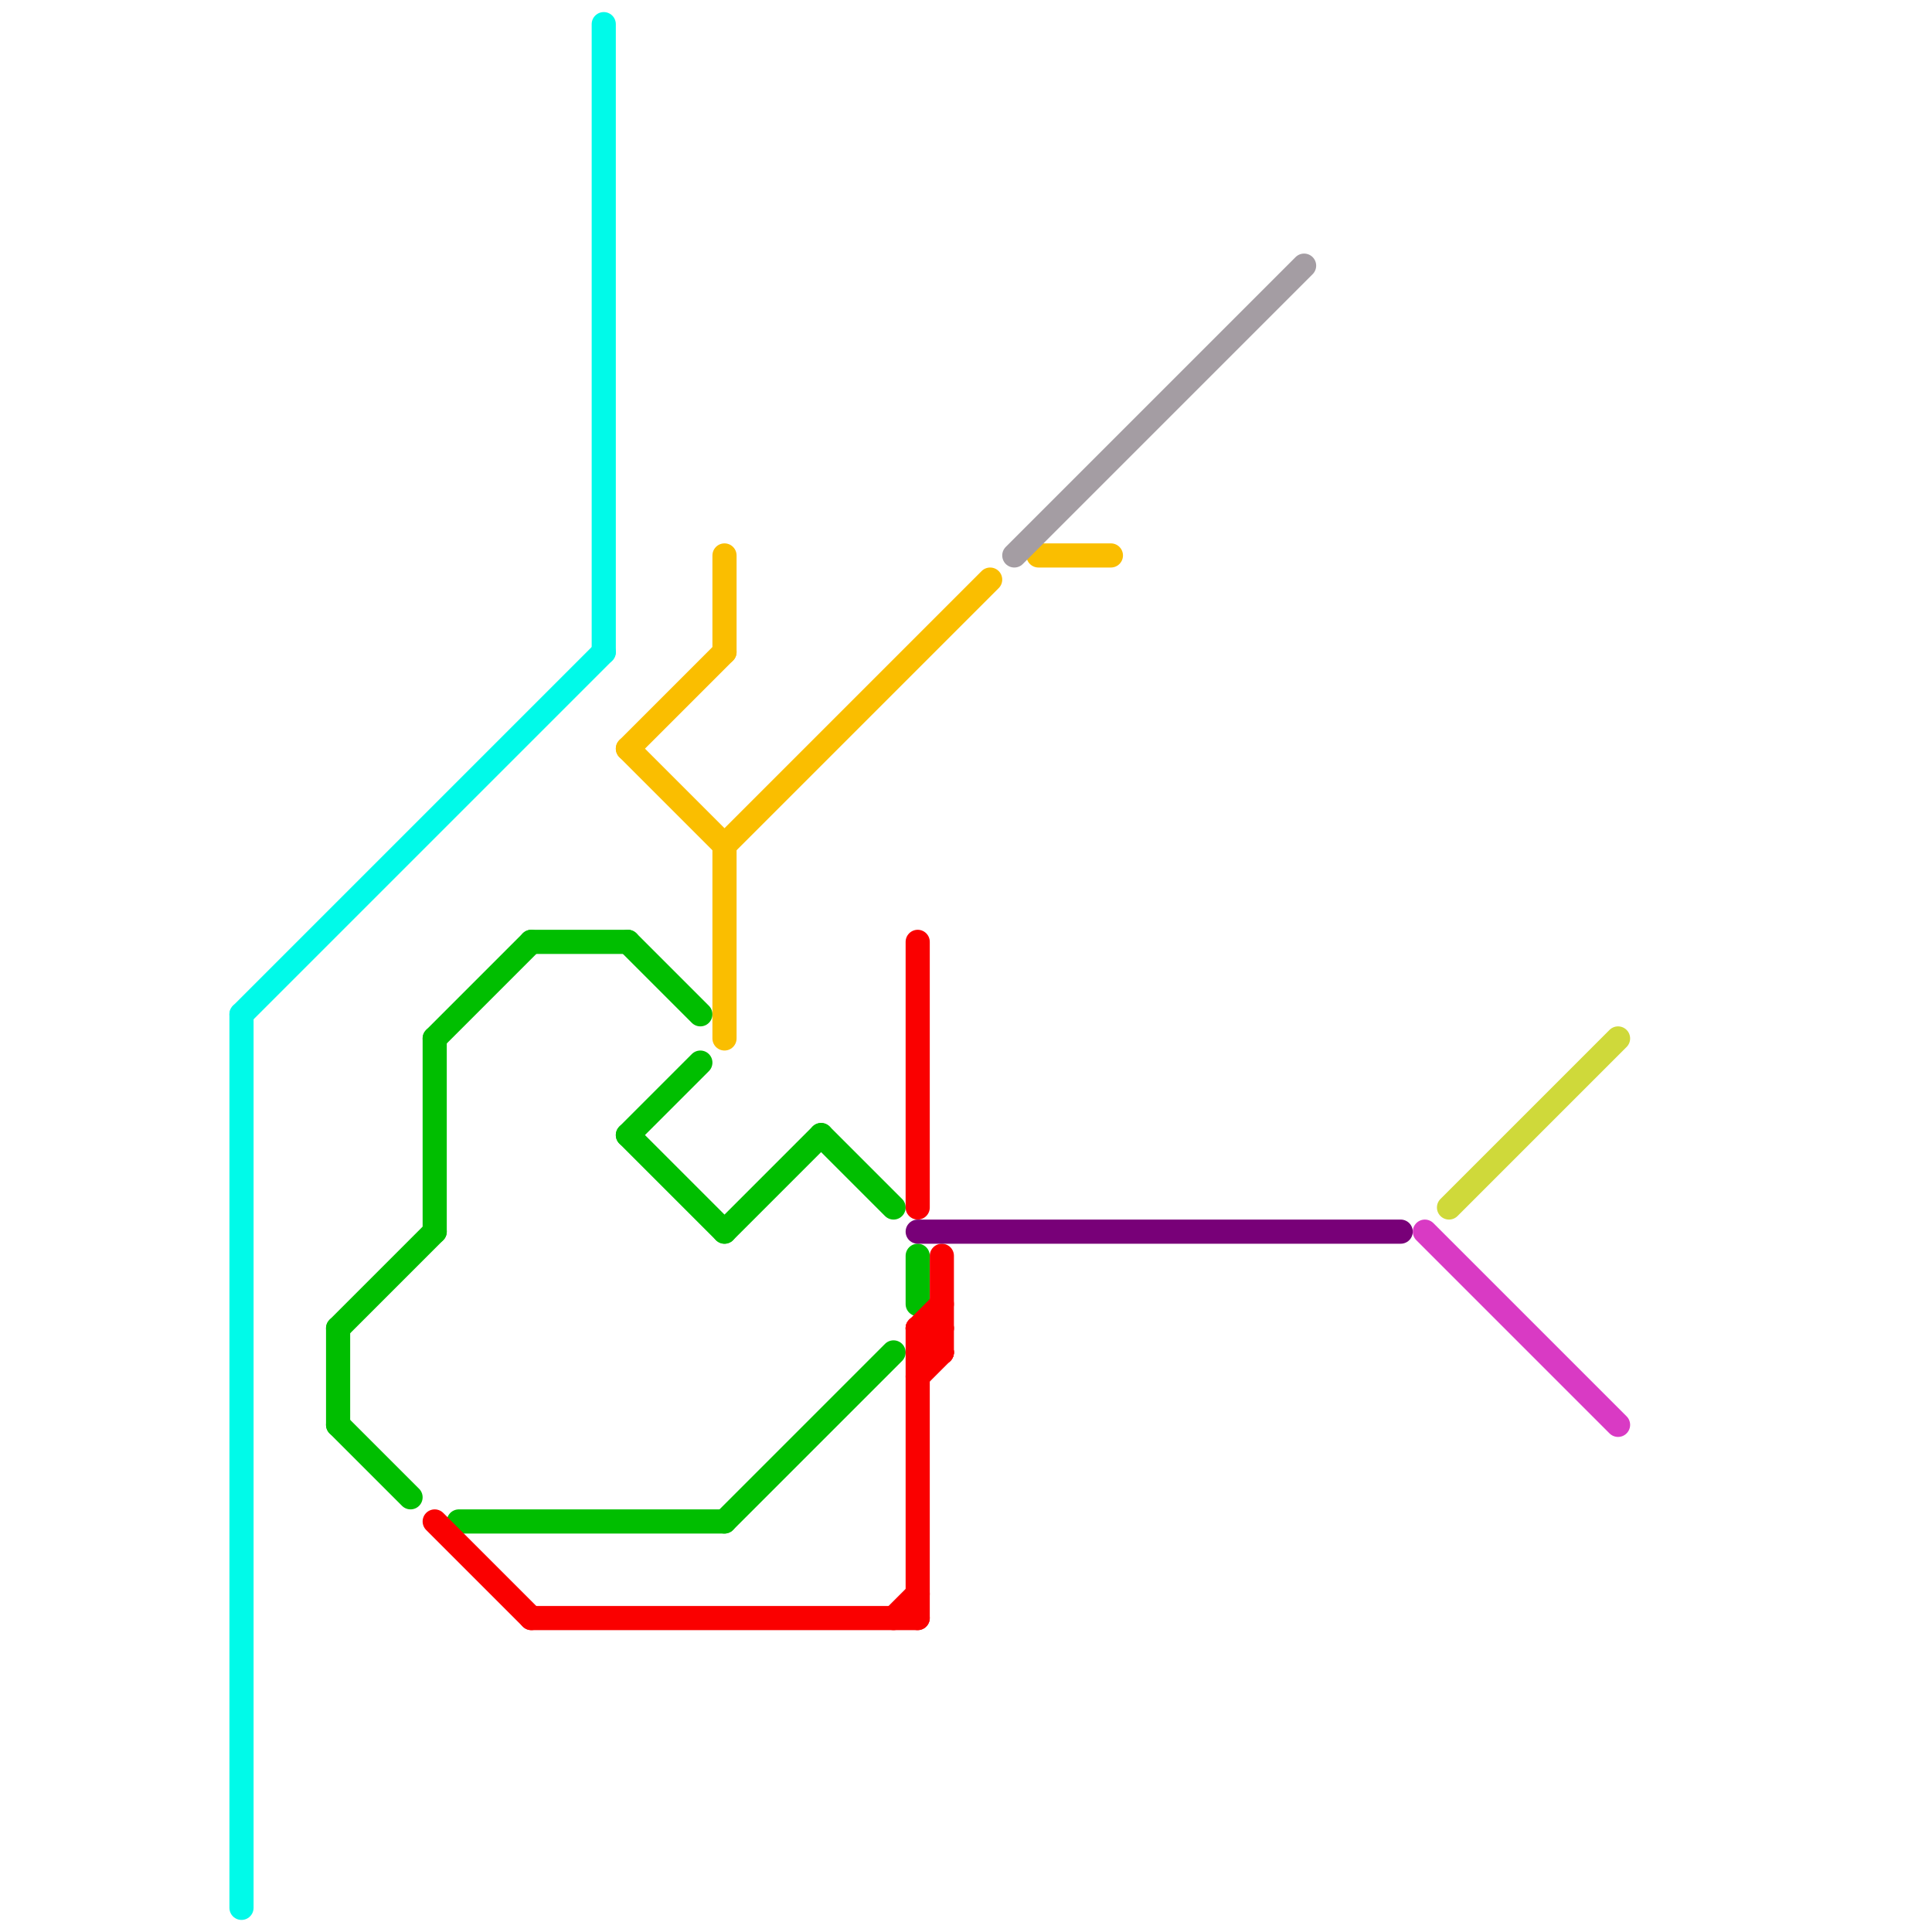 
<svg version="1.1" xmlns="http://www.w3.org/2000/svg" viewBox="0 0 80 80">
<style>text { font: 1px Helvetica; font-weight: 600; white-space: pre; dominant-baseline: central; } line { stroke-width: 1; fill: none; stroke-linecap: round; stroke-linejoin: round; } .c0 { stroke: #00fae9 } .c1 { stroke: #00be00 } .c2 { stroke: #fa0000 } .c3 { stroke: #fabe00 } .c4 { stroke: #780078 } .c5 { stroke: #a49da3 } .c6 { stroke: #d93ac4 } .c7 { stroke: #cfd93a }</style><defs><g id="wm-xf"><circle r="1.2" fill="#000"/><circle r="0.9" fill="#fff"/><circle r="0.6" fill="#000"/><circle r="0.3" fill="#fff"/></g><g id="wm"><circle r="0.6" fill="#000"/><circle r="0.3" fill="#fff"/></g></defs><line class="c0" x1="10" y1="42" x2="10" y2="79"/><line class="c0" x1="10" y1="42" x2="25" y2="27"/><line class="c0" x1="25" y1="1" x2="25" y2="27"/><line class="c1" x1="22" y1="39" x2="26" y2="39"/><line class="c1" x1="26" y1="47" x2="30" y2="51"/><line class="c1" x1="14" y1="55" x2="18" y2="51"/><line class="c1" x1="18" y1="43" x2="22" y2="39"/><line class="c1" x1="38" y1="52" x2="38" y2="54"/><line class="c1" x1="14" y1="59" x2="17" y2="62"/><line class="c1" x1="18" y1="43" x2="18" y2="51"/><line class="c1" x1="26" y1="39" x2="29" y2="42"/><line class="c1" x1="26" y1="47" x2="29" y2="44"/><line class="c1" x1="34" y1="47" x2="37" y2="50"/><line class="c1" x1="19" y1="63" x2="30" y2="63"/><line class="c1" x1="14" y1="55" x2="14" y2="59"/><line class="c1" x1="30" y1="63" x2="37" y2="56"/><line class="c1" x1="30" y1="51" x2="34" y2="47"/><line class="c2" x1="38" y1="55" x2="38" y2="67"/><line class="c2" x1="38" y1="55" x2="39" y2="54"/><line class="c2" x1="38" y1="56" x2="39" y2="55"/><line class="c2" x1="38" y1="57" x2="39" y2="56"/><line class="c2" x1="18" y1="63" x2="22" y2="67"/><line class="c2" x1="39" y1="52" x2="39" y2="56"/><line class="c2" x1="37" y1="67" x2="38" y2="66"/><line class="c2" x1="38" y1="39" x2="38" y2="50"/><line class="c2" x1="22" y1="67" x2="38" y2="67"/><line class="c2" x1="38" y1="55" x2="39" y2="56"/><line class="c2" x1="38" y1="55" x2="39" y2="55"/><line class="c2" x1="38" y1="56" x2="39" y2="56"/><line class="c3" x1="43" y1="23" x2="46" y2="23"/><line class="c3" x1="30" y1="35" x2="30" y2="43"/><line class="c3" x1="30" y1="23" x2="30" y2="27"/><line class="c3" x1="26" y1="31" x2="30" y2="35"/><line class="c3" x1="26" y1="31" x2="30" y2="27"/><line class="c3" x1="30" y1="35" x2="41" y2="24"/><line class="c4" x1="38" y1="51" x2="58" y2="51"/><line class="c5" x1="42" y1="23" x2="54" y2="11"/><line class="c6" x1="59" y1="51" x2="67" y2="59"/><line class="c7" x1="60" y1="50" x2="67" y2="43"/>
</svg>
